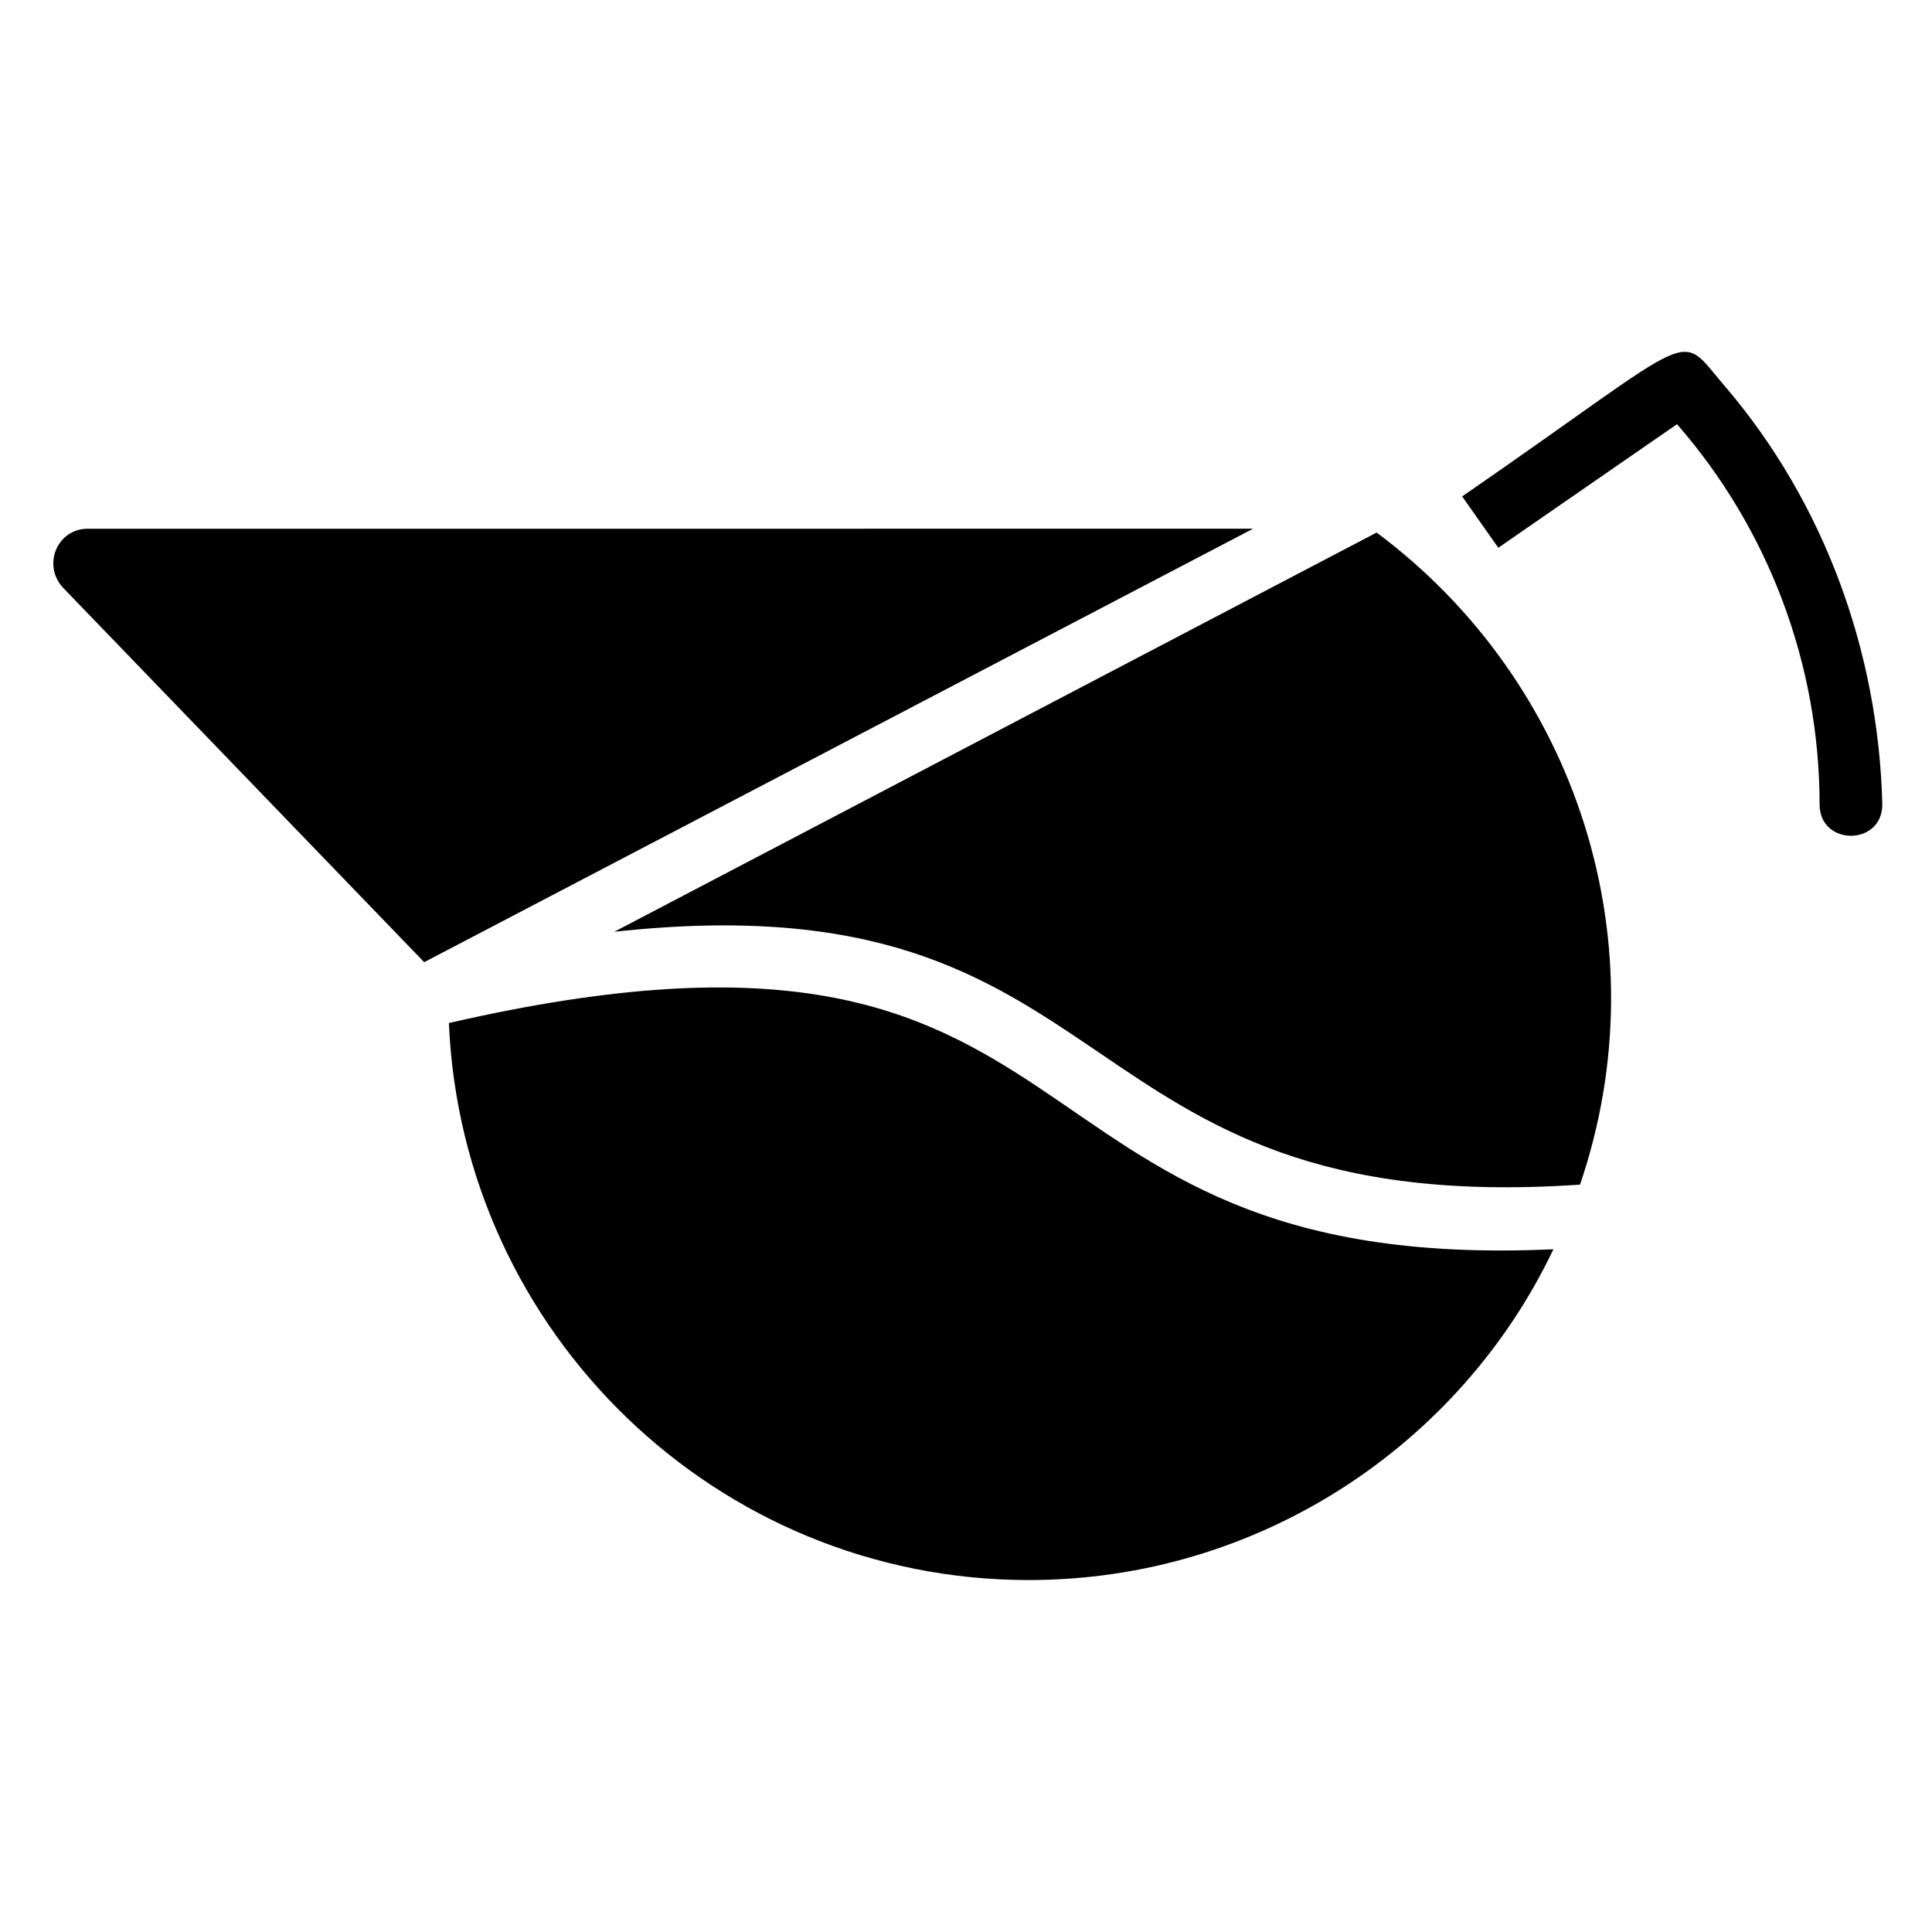<?xml version="1.0" encoding="UTF-8"?>
<!-- The Best Svg Icon site in the world: iconSvg.co, Visit us! https://iconsvg.co -->
<svg fill="#000000" width="800px" height="800px" version="1.1" viewBox="144 144 512 512" xmlns="http://www.w3.org/2000/svg">
 <g>
  <path d="m262.96 415.11c3.527 82.121 71.039 147.62 153.66 147.62 60.961 0 114.36-35.77 139.05-87.664-153.16 7.055-112.85-101.27-292.71-59.953z"/>
  <path d="m167.24 284.12c-8.062 0-12.09 9.574-6.551 15.617l95.723 99.25 219.66-114.87z"/>
  <path d="m508.82 285.13-202.03 105.8c138.55-15.113 116.38 76.578 255.93 67.008 21.668-63.48-0.5-133.01-53.906-172.81z"/>
  <path d="m601.52 246.84c-13.602-15.617-5.039-16.121-70.031 28.719l9.574 13.602 47.359-32.746c24.184 27.711 37.785 63.48 37.785 100.76 0 11.082 16.625 11.082 16.625 0-1.008-40.809-15.621-80.105-41.312-110.34z"/>
 </g>
</svg>